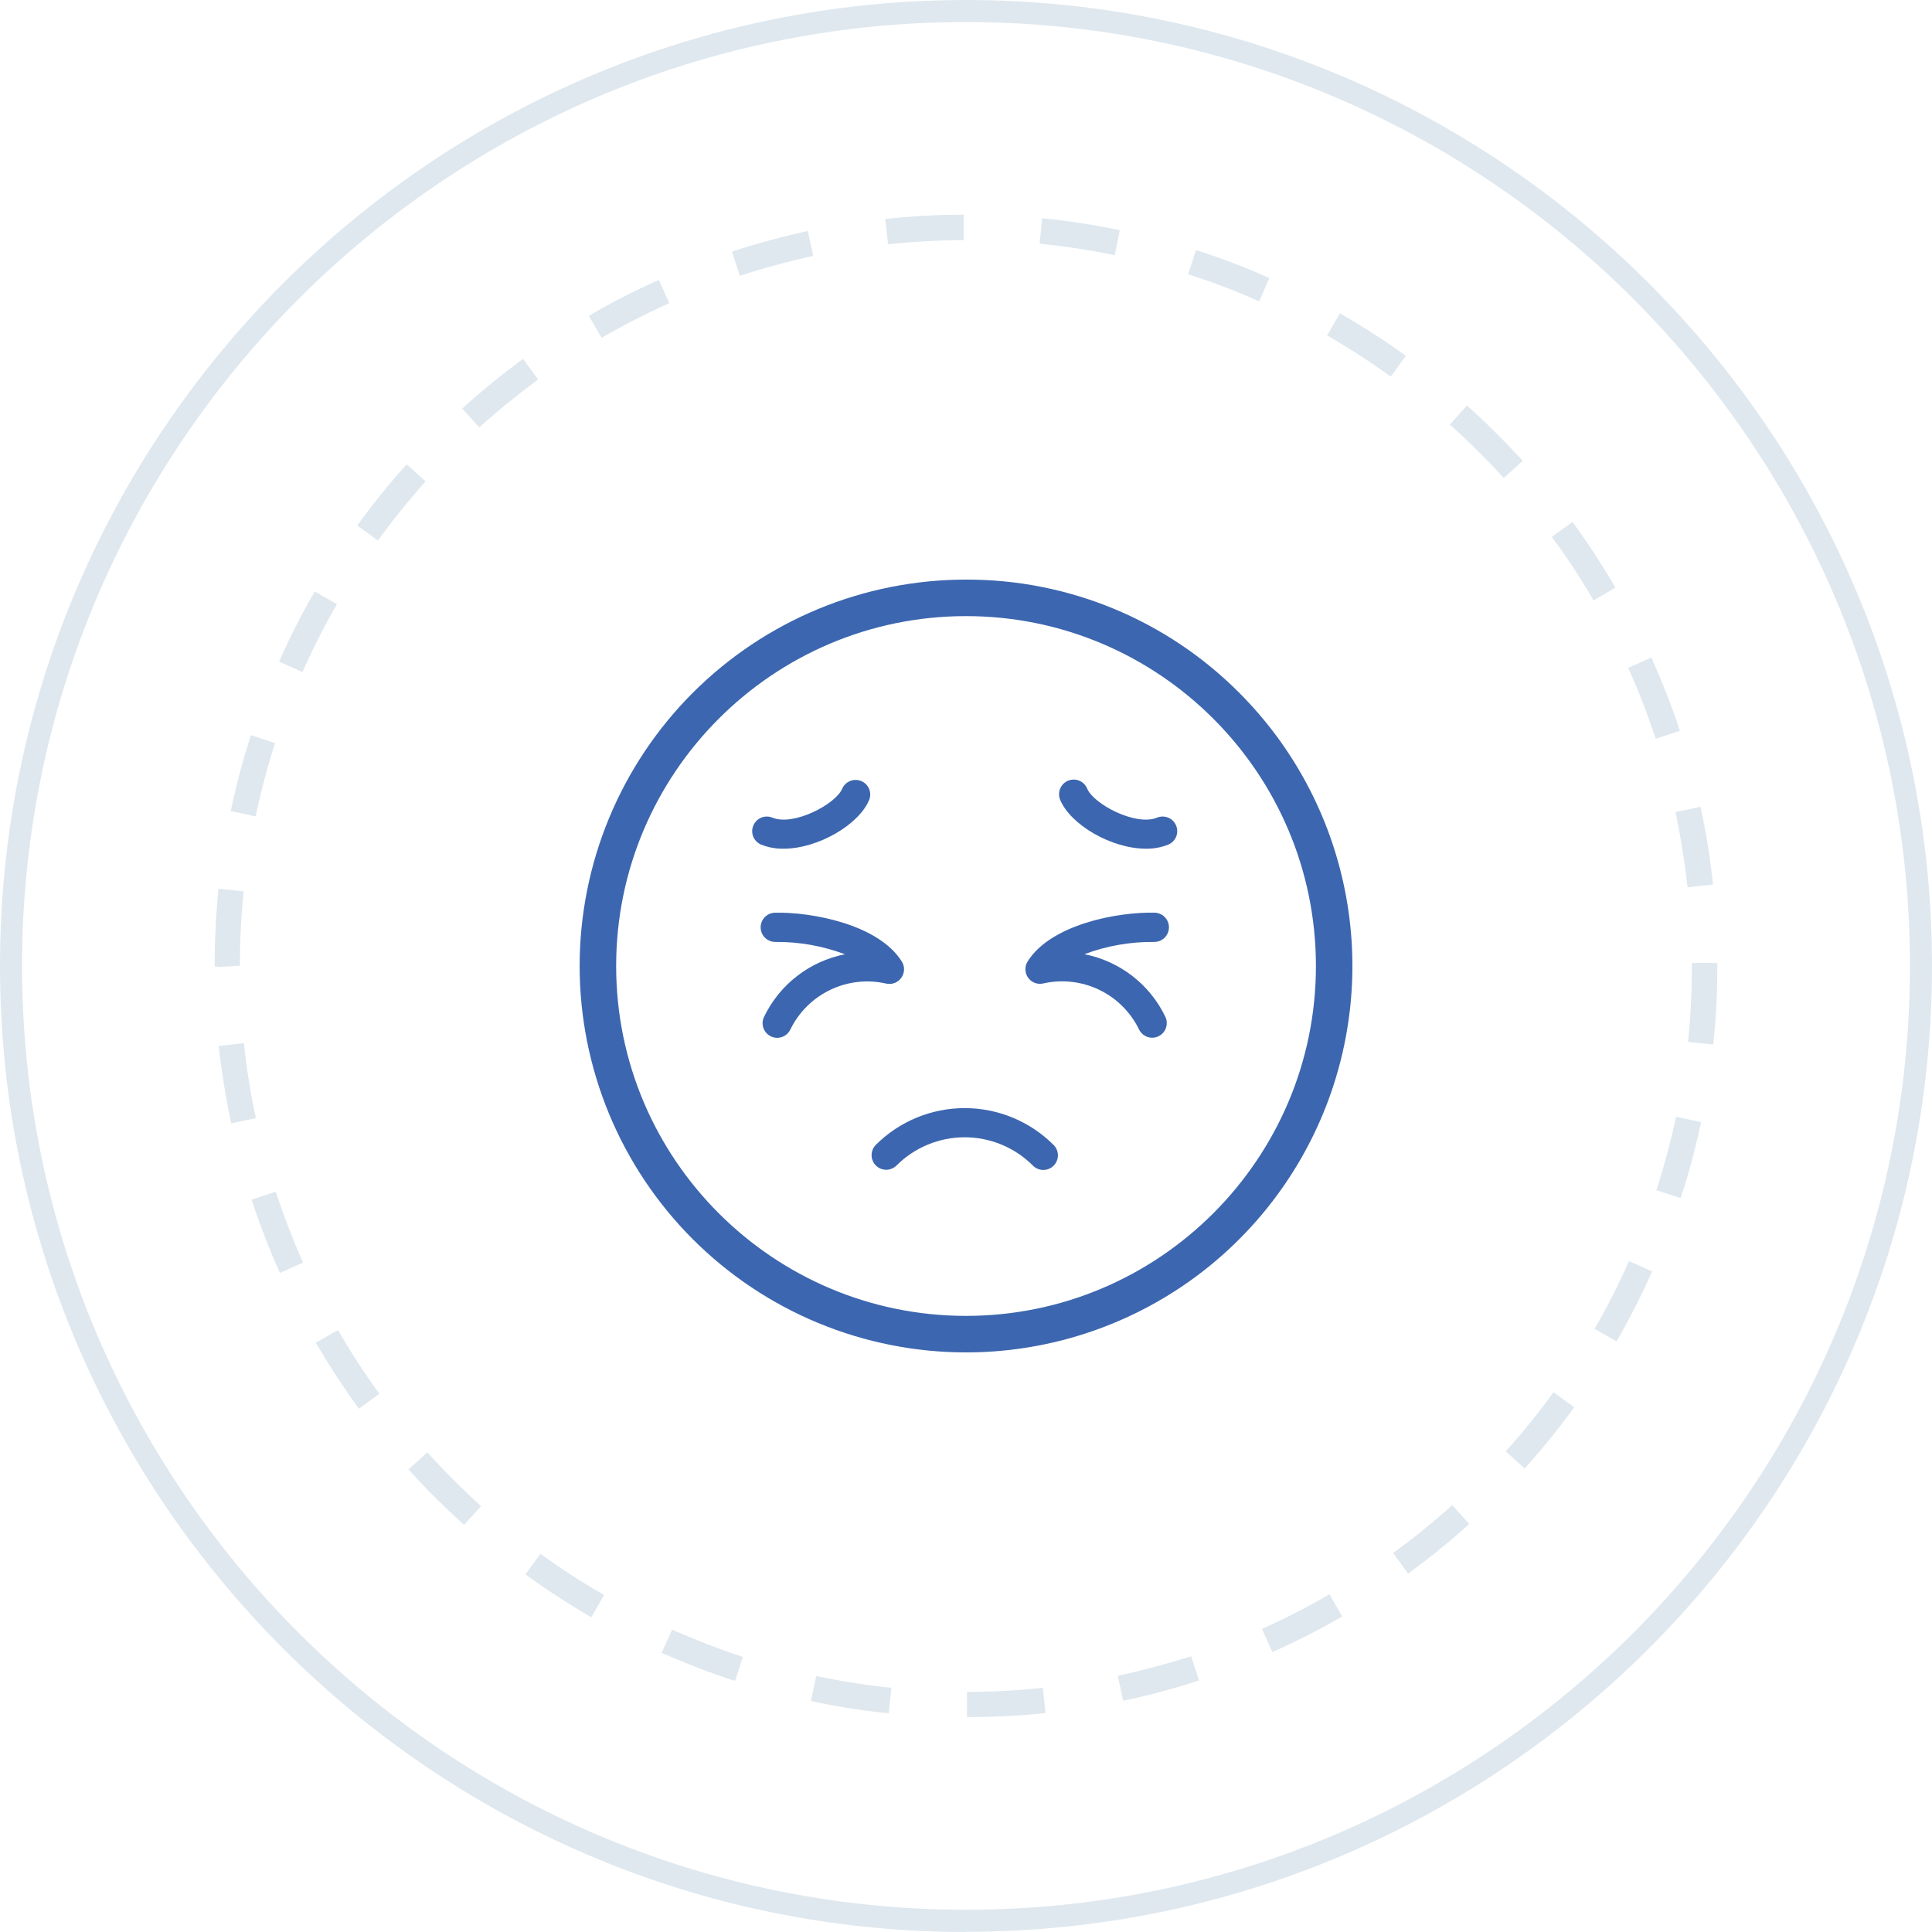 <?xml version="1.0" encoding="UTF-8"?> <svg xmlns="http://www.w3.org/2000/svg" width="90" height="90" viewBox="0 0 90 90" fill="none"><path d="M45 90C20.185 90 0 69.807 0 44.995C0 20.183 20.185 0 45 0C69.815 0 90 20.183 90 44.995C90 69.807 69.815 89.99 45 89.99V90ZM45 1.027C20.75 1.027 1.027 20.747 1.027 44.995C1.027 69.243 20.75 88.963 45 88.963C69.251 88.963 88.973 69.243 88.973 44.995C88.973 20.747 69.251 1.027 45 1.027Z" fill="#DFE8EF"></path><path d="M45.047 80V78.813C46.234 78.813 47.42 78.754 48.583 78.623L48.702 79.798C47.503 79.929 46.27 79.988 45.047 79.988V80ZM41.393 79.81C40.183 79.691 38.973 79.501 37.775 79.24L38.024 78.077C39.175 78.315 40.349 78.505 41.524 78.623L41.405 79.798L41.393 79.81ZM52.32 79.228L52.071 78.065C53.222 77.816 54.373 77.508 55.488 77.152L55.856 78.279C54.705 78.659 53.507 78.979 52.32 79.228ZM34.239 78.303C33.088 77.935 31.937 77.484 30.822 76.997L31.308 75.917C32.388 76.392 33.492 76.819 34.607 77.187L34.239 78.315V78.303ZM59.273 76.962L58.786 75.882C59.866 75.395 60.922 74.861 61.931 74.267L62.524 75.3C61.48 75.905 60.376 76.475 59.261 76.962H59.273ZM27.547 75.336C26.491 74.73 25.459 74.054 24.475 73.342L25.175 72.38C26.124 73.069 27.132 73.722 28.141 74.303L27.547 75.336ZM65.597 73.306L64.897 72.345C65.846 71.656 66.771 70.909 67.649 70.114L68.444 70.992C67.542 71.811 66.581 72.582 65.597 73.306ZM21.627 71.039C20.725 70.232 19.848 69.366 19.029 68.452L19.907 67.657C20.702 68.535 21.544 69.378 22.41 70.161L21.615 71.039H21.627ZM71.019 68.404L70.141 67.609C70.924 66.743 71.671 65.817 72.371 64.856L73.332 65.556C72.62 66.541 71.837 67.502 71.031 68.404H71.019ZM16.715 65.615C15.992 64.63 15.327 63.598 14.71 62.553L15.742 61.96C16.336 62.981 16.976 63.978 17.676 64.927L16.715 65.627V65.615ZM75.314 62.494L74.281 61.901C74.875 60.88 75.409 59.824 75.883 58.744L76.963 59.23C76.464 60.346 75.907 61.438 75.302 62.494H75.314ZM13.037 59.301C12.539 58.186 12.1 57.035 11.72 55.883L12.848 55.515C13.215 56.631 13.642 57.747 14.117 58.815L13.037 59.301ZM78.291 55.812L77.164 55.444C77.52 54.329 77.829 53.177 78.078 52.026L79.241 52.275C78.992 53.462 78.671 54.661 78.291 55.812ZM10.771 52.347C10.522 51.16 10.32 49.937 10.19 48.727L11.364 48.596C11.483 49.771 11.673 50.946 11.922 52.085L10.759 52.335L10.771 52.347ZM79.81 48.656L78.636 48.537C78.754 47.374 78.814 46.187 78.814 45V44.858H80V45C80 46.222 79.941 47.457 79.81 48.656ZM10.32 45.047L10 45.024C10 43.801 10.059 42.591 10.178 41.404L11.352 41.523C11.234 42.662 11.175 43.825 11.175 44.988L10.309 45.036L10.32 45.047ZM78.612 41.321C78.481 40.146 78.291 38.971 78.054 37.831L79.217 37.582C79.478 38.769 79.668 39.992 79.798 41.202L78.624 41.333L78.612 41.321ZM11.91 38.033L10.748 37.784C10.997 36.597 11.317 35.398 11.685 34.247L12.812 34.615C12.456 35.731 12.148 36.882 11.91 38.033ZM77.129 34.413C76.761 33.298 76.334 32.182 75.847 31.114L76.927 30.627C77.425 31.743 77.876 32.882 78.256 34.045L77.129 34.413ZM14.081 31.304L13.002 30.817C13.488 29.713 14.046 28.61 14.663 27.553L15.695 28.147C15.102 29.168 14.568 30.236 14.093 31.304H14.081ZM74.234 27.969C73.641 26.948 72.988 25.951 72.288 25.014L73.249 24.313C73.973 25.298 74.637 26.319 75.254 27.375L74.234 27.969ZM17.605 25.18L16.644 24.48C17.356 23.494 18.127 22.533 18.946 21.631L19.824 22.426C19.041 23.305 18.293 24.23 17.605 25.18ZM70.058 22.272C69.263 21.406 68.42 20.563 67.542 19.78L68.337 18.89C69.239 19.697 70.117 20.575 70.936 21.465L70.058 22.26V22.272ZM22.327 19.91L21.532 19.032C22.434 18.213 23.383 17.442 24.368 16.718L25.068 17.679C24.119 18.379 23.193 19.127 22.327 19.91ZM64.79 17.548C63.841 16.86 62.832 16.207 61.824 15.626L62.417 14.593C63.473 15.198 64.505 15.863 65.49 16.575L64.79 17.537V17.548ZM28.022 15.732L27.429 14.712C28.485 14.095 29.576 13.537 30.692 13.038L31.178 14.118C30.11 14.605 29.054 15.139 28.034 15.732H28.022ZM58.656 14.035C57.576 13.56 56.473 13.133 55.346 12.777L55.714 11.65C56.876 12.018 58.027 12.457 59.13 12.955L58.656 14.047V14.035ZM34.464 12.848L34.097 11.721C35.259 11.341 36.446 11.021 37.632 10.76L37.881 11.923C36.73 12.172 35.592 12.48 34.464 12.848ZM51.929 11.887C50.778 11.65 49.603 11.472 48.429 11.353L48.547 10.166C49.758 10.285 50.98 10.475 52.166 10.724L51.929 11.887ZM41.37 11.377L41.239 10.202C42.437 10.071 43.671 10 44.893 10V11.187C43.719 11.187 42.532 11.258 41.37 11.377Z" fill="#DFE8EF"></path><g clip-path="url(#clip0_366_730)"><path d="M53.749 43.879H53.765C53.946 43.881 54.12 43.811 54.249 43.685C54.378 43.559 54.452 43.386 54.454 43.206C54.456 43.025 54.386 42.851 54.26 42.722C54.134 42.593 53.962 42.52 53.781 42.517C52.069 42.475 48.949 43.059 47.868 44.792C47.797 44.907 47.762 45.039 47.767 45.173C47.772 45.307 47.816 45.437 47.894 45.546C47.972 45.655 48.08 45.738 48.205 45.786C48.331 45.834 48.467 45.843 48.598 45.813C49.474 45.615 50.392 45.718 51.202 46.107C52.012 46.496 52.667 47.147 53.06 47.955C53.116 48.07 53.203 48.168 53.311 48.236C53.419 48.305 53.545 48.341 53.673 48.341C53.775 48.341 53.875 48.318 53.967 48.273C54.13 48.195 54.255 48.056 54.314 47.886C54.374 47.715 54.364 47.528 54.286 47.365C53.928 46.62 53.401 45.968 52.746 45.462C52.092 44.956 51.328 44.609 50.517 44.45C51.55 44.062 52.646 43.868 53.749 43.879Z" fill="#3C66AF"></path><path d="M41.988 45.548C42.066 45.439 42.11 45.309 42.114 45.174C42.118 45.04 42.082 44.907 42.011 44.793C40.928 43.059 37.806 42.477 36.098 42.518C35.918 42.522 35.746 42.598 35.622 42.729C35.497 42.859 35.43 43.034 35.434 43.214C35.438 43.395 35.514 43.566 35.644 43.691C35.775 43.815 35.95 43.883 36.13 43.879C37.233 43.87 38.328 44.065 39.36 44.454C38.549 44.614 37.785 44.96 37.131 45.467C36.477 45.973 35.95 46.625 35.592 47.37C35.514 47.533 35.503 47.72 35.563 47.89C35.623 48.06 35.748 48.2 35.911 48.278C36.002 48.322 36.103 48.346 36.205 48.346C36.333 48.346 36.458 48.309 36.567 48.241C36.675 48.173 36.762 48.075 36.817 47.96C37.211 47.152 37.865 46.501 38.675 46.112C39.485 45.723 40.403 45.62 41.279 45.818C41.41 45.849 41.548 45.839 41.674 45.791C41.801 45.743 41.91 45.659 41.988 45.548Z" fill="#3C66AF"></path><path d="M40.801 53.33C40.673 53.458 40.602 53.631 40.602 53.812C40.602 53.992 40.673 54.165 40.801 54.293C40.929 54.421 41.102 54.492 41.282 54.492C41.463 54.492 41.636 54.42 41.764 54.293C42.606 53.452 43.747 52.979 44.938 52.979C46.128 52.979 47.27 53.452 48.112 54.293C48.175 54.358 48.249 54.41 48.333 54.445C48.416 54.481 48.505 54.5 48.595 54.5C48.686 54.501 48.775 54.484 48.859 54.45C48.943 54.416 49.019 54.365 49.082 54.301C49.146 54.237 49.197 54.161 49.231 54.078C49.265 53.994 49.282 53.904 49.282 53.814C49.281 53.724 49.262 53.634 49.227 53.551C49.191 53.468 49.139 53.393 49.074 53.33C47.976 52.235 46.488 51.62 44.937 51.62C43.386 51.62 41.899 52.235 40.801 53.33Z" fill="#3C66AF"></path><path d="M36.495 39.536C38.099 39.536 40.01 38.425 40.493 37.256C40.556 37.09 40.553 36.906 40.482 36.743C40.412 36.58 40.281 36.451 40.117 36.383C39.953 36.316 39.769 36.315 39.604 36.381C39.44 36.447 39.307 36.574 39.235 36.736C38.937 37.46 36.969 38.498 35.98 38.089C35.898 38.055 35.809 38.038 35.72 38.038C35.63 38.038 35.542 38.056 35.459 38.09C35.377 38.124 35.302 38.174 35.239 38.238C35.176 38.301 35.126 38.376 35.092 38.459C35.057 38.541 35.04 38.63 35.04 38.719C35.04 38.809 35.058 38.897 35.092 38.98C35.127 39.062 35.177 39.137 35.24 39.2C35.303 39.263 35.378 39.313 35.461 39.347C35.79 39.477 36.142 39.541 36.495 39.536Z" fill="#3C66AF"></path><path d="M53.9 38.089C52.911 38.498 50.944 37.46 50.645 36.736C50.611 36.654 50.561 36.579 50.498 36.515C50.434 36.452 50.359 36.402 50.277 36.367C50.194 36.333 50.106 36.316 50.017 36.315C49.927 36.315 49.839 36.333 49.756 36.367C49.673 36.401 49.598 36.451 49.535 36.514C49.472 36.577 49.421 36.652 49.387 36.735C49.353 36.817 49.335 36.906 49.335 36.995C49.335 37.084 49.352 37.173 49.386 37.256C49.87 38.425 51.78 39.536 53.384 39.536C53.738 39.541 54.09 39.477 54.419 39.347C54.586 39.279 54.718 39.146 54.788 38.98C54.857 38.813 54.857 38.626 54.788 38.459C54.72 38.292 54.587 38.159 54.421 38.09C54.254 38.021 54.067 38.02 53.9 38.089Z" fill="#3C66AF"></path><path d="M57.728 32.272C56.06 30.596 54.077 29.266 51.893 28.361C49.709 27.456 47.366 26.994 45.002 27C42.638 27 40.297 27.466 38.114 28.37C35.93 29.275 33.946 30.601 32.274 32.272C30.603 33.944 29.277 35.928 28.372 38.112C27.468 40.296 27.002 42.636 27.002 45C27.002 47.364 27.468 49.704 28.372 51.888C29.277 54.072 30.603 56.056 32.274 57.728C33.946 59.399 35.93 60.725 38.114 61.63C40.297 62.534 42.638 63 45.002 63C48.562 63 52.042 61.944 55.002 59.966C57.961 57.988 60.268 55.176 61.63 51.887C62.992 48.598 63.349 44.979 62.654 41.488C61.959 37.996 60.245 34.789 57.728 32.272ZM45.002 61.299C36.015 61.299 28.703 53.987 28.703 45C28.703 36.013 36.015 28.701 45.002 28.701C53.989 28.701 61.301 36.013 61.301 45C61.301 53.987 53.987 61.299 45 61.299H45.002Z" fill="#3C66AF"></path></g><defs><clipPath id="clip0_366_730"><rect width="36" height="36" fill="white" transform="translate(27 27)"></rect></clipPath></defs></svg> 